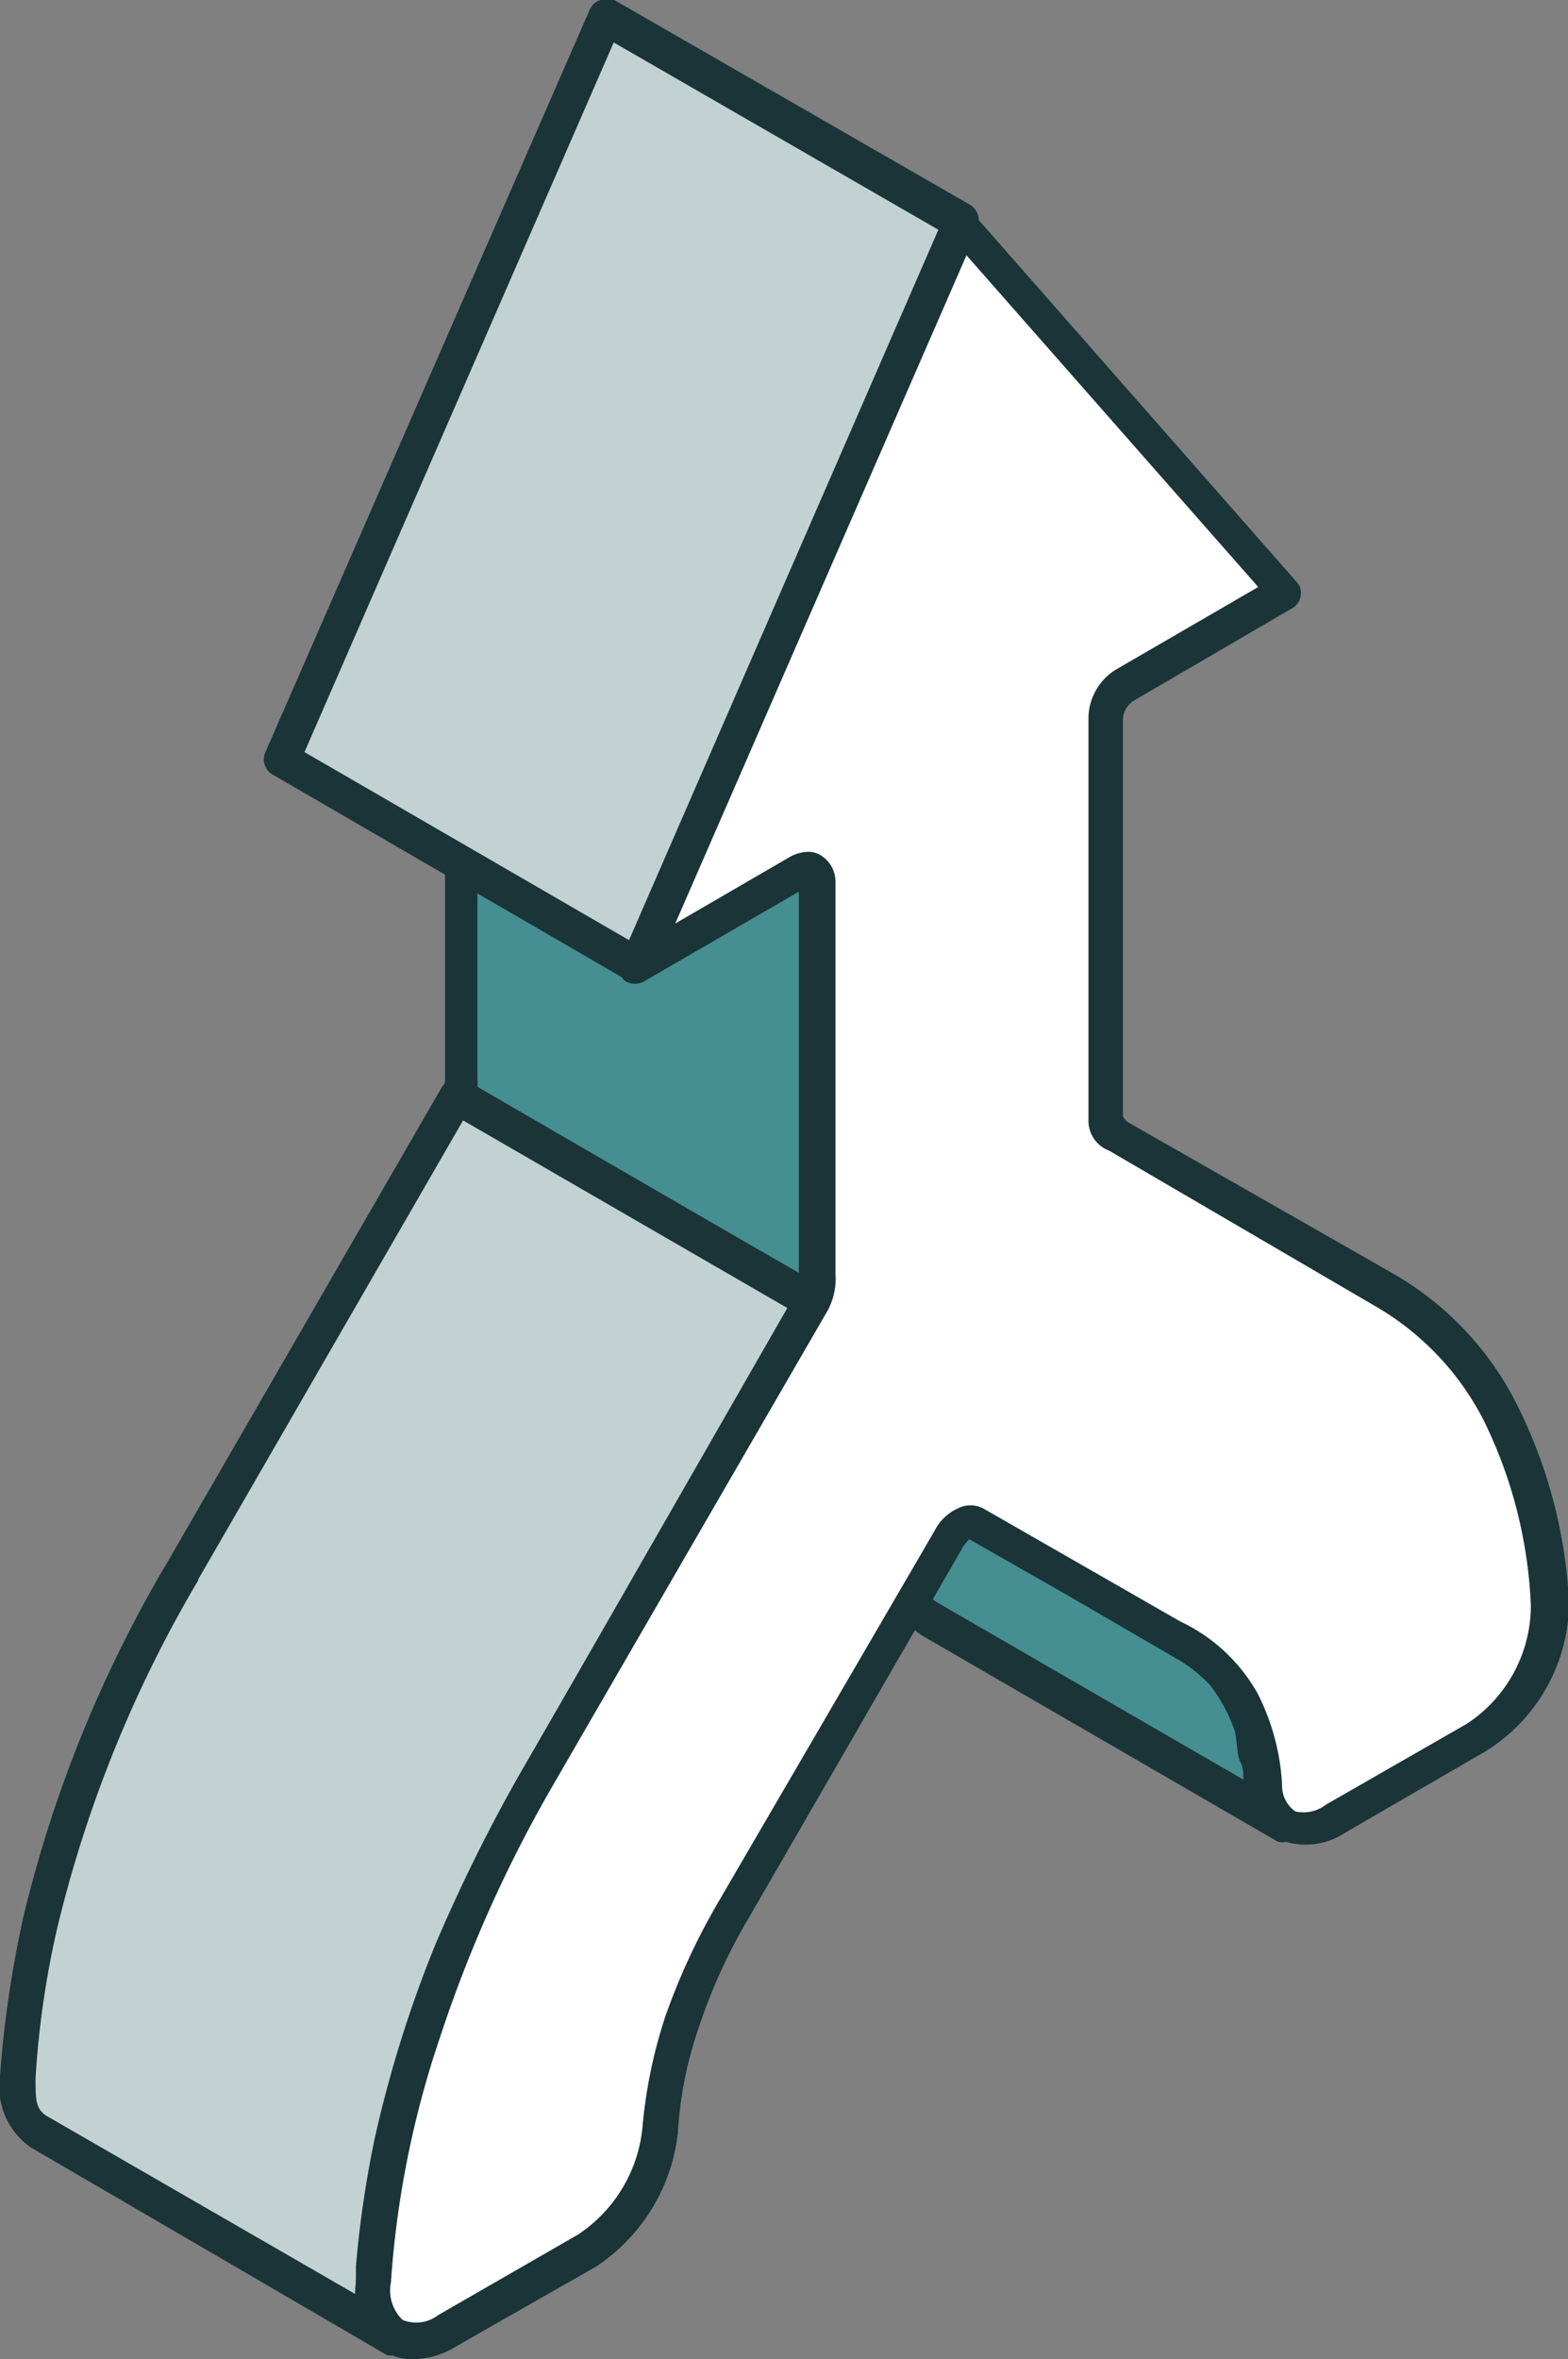 <?xml version="1.0" encoding="UTF-8"?> <svg xmlns="http://www.w3.org/2000/svg" viewBox="0 0 29.56 44.45"><rect x="0" y="0" width="29.56" height="44.45" fill="#808080" stroke="none"/><g id="Layer_2" data-name="Layer 2"><g id="lines_and_icons" data-name="lines and icons"><path d="M20.94,21.29Z" style="fill:#c2d2d2;fill-rule:evenodd"></path><path d="M20.94,21.62a.27.27,0,0,1-.12,0l0,0h0L16,18.81l-.41-.24-1.14-.66,0,0c-.27-.2-.24-.27-.14-.43s.13-.22.44-.08v0l1.13.65.41.24L21.11,21a.34.34,0,0,1,.14.43.35.35,0,0,1-.31.18Z" style="fill:#1a3437;fill-rule:evenodd"></path><path d="M15.32,16.41,8.61,12.53a.25.25,0,0,1,.1.22v7.57a.67.67,0,0,1-.1.34l6.71,3.88a.74.74,0,0,0,.1-.35V16.63c0-.11,0-.16-.1-.22Z" style="fill:#458f92;fill-rule:evenodd"></path><path d="M15.32,24.86a.27.27,0,0,1-.16,0L8.44,21a.35.35,0,0,1-.12-.45.4.4,0,0,0,.07-.2V12.75a.3.3,0,0,1-.05-.42.35.35,0,0,1,.45-.09l6.7,3.88,0,0a.54.54,0,0,1,.22.45v7.59a.92.92,0,0,1-.14.5.37.37,0,0,1-.2.17ZM9,20.51,15.09,24V16.66L9,13.17v7.15a1,1,0,0,1,0,.19Z" style="fill:#1a3437;fill-rule:evenodd"></path><polygon points="18.13 4.2 11.42 0.33 5.32 14.31 12.02 18.19 18.13 4.2 18.13 4.2" style="fill:#c2d2d2;fill-rule:evenodd"></polygon><path d="M12,18.53a.3.3,0,0,1-.16-.05L5.15,14.6A.33.33,0,0,1,5,14.18L11.11.2A.34.34,0,0,1,11.32,0a.27.27,0,0,1,.26,0l6.71,3.86a.35.35,0,0,1,.14.42l-6.1,14a.36.36,0,0,1-.21.19l-.1,0ZM5.74,14.17l6.13,3.55L17.71,4.34,11.57.8,5.74,14.17Z" style="fill:#1a3437;fill-rule:evenodd"></path><path d="M18.38,28.65l-2.63-1.51.14.1a2.88,2.88,0,0,1,1.17,2c.07.49,0,.95.5,1.23l6.7,3.88-.09,0c-.44-.37-.38-1.2-.55-1.79a2.86,2.86,0,0,0-.51-1,2.8,2.8,0,0,0-.76-.62l-4-2.3Z" style="fill:#458f92;fill-rule:evenodd"></path><path d="M24.26,34.7a.35.35,0,0,1-.17,0l-6.7-3.88a1.38,1.38,0,0,1-.63-1.23l0-.24a2.56,2.56,0,0,0-1-1.81l-.13-.08a.35.35,0,0,1-.11-.46.34.34,0,0,1,.45-.11l2.63,1.53h0l4,2.28a3.13,3.13,0,0,1,.84.68,3.47,3.47,0,0,1,.58,1.08,3.89,3.89,0,0,1,.13.68,1.9,1.9,0,0,0,.3.95l.07,0a.33.33,0,0,1-.17.62Zm-7.11-6.37a6,6,0,0,1,.24.87c0,.11,0,.19,0,.29,0,.39.06.58.31.72l5.74,3.32c0-.11,0-.23-.06-.34s-.06-.39-.1-.57a3.08,3.08,0,0,0-.46-.86,2.67,2.67,0,0,0-.66-.52l-5-2.91Z" style="fill:#1a3437;fill-rule:evenodd"></path><path d="M3.45,29.6A24.7,24.7,0,0,0,.76,36.21a20.49,20.49,0,0,0-.43,2.93,1,1,0,0,0,.42,1L7.46,44a.77.77,0,0,1-.33-.36A1.29,1.29,0,0,1,7,43l0-.29a18.34,18.34,0,0,1,.35-2.34,20.81,20.81,0,0,1,1.11-3.57,28.71,28.71,0,0,1,1.64-3.34l5.16-8.93L8.61,20.66,3.45,29.6Z" style="fill:#c2d2d2;fill-rule:evenodd"></path><path d="M7.46,44.37a.33.33,0,0,1-.17,0L.58,40.46A1.39,1.39,0,0,1,0,39.12a20.82,20.82,0,0,1,.44-3,24.14,24.14,0,0,1,2.73-6.71h0L8.32,20.5a.29.29,0,0,1,.21-.15.36.36,0,0,1,.25,0l6.7,3.88a.33.33,0,0,1,.13.45l-5.17,8.93a29.56,29.56,0,0,0-1.61,3.31,21.46,21.46,0,0,0-1.1,3.51,20.77,20.77,0,0,0-.34,2.29l0,.29a1.14,1.14,0,0,0,.07.53c0,.1.08.13.19.2a.33.33,0,0,1-.17.61ZM3.74,29.77a23.75,23.75,0,0,0-2.65,6.51,17.11,17.11,0,0,0-.42,2.88c0,.41,0,.6.25.73l5.79,3.34V43l0-.3a20,20,0,0,1,.35-2.39,22.9,22.9,0,0,1,1.13-3.63A31,31,0,0,1,9.87,33.3l5-8.64L8.73,21.11l-5,8.66Z" style="fill:#1a3437;fill-rule:evenodd"></path><path d="M26.1,24.27l-5-2.92c-.11-.05-.23-.09-.23-.29V13.5a.75.75,0,0,1,.35-.6l3-1.76L18.13,4.2,12,18.19l3.05-1.76c.2-.11.35,0,.35.2V24a.86.86,0,0,1-.1.52l-5.16,8.93A25.66,25.66,0,0,0,8,38.3,18.8,18.8,0,0,0,7,43c-.06,1,.56,1.4,1.38.93l2.64-1.53a3,3,0,0,0,1.38-2.26,8.58,8.58,0,0,1,.42-2.06,10.76,10.76,0,0,1,1-2.1l4.07-7c.14-.24.36-.36.5-.29l3.68,2.13A2.82,2.82,0,0,1,23.4,32a4,4,0,0,1,.42,1.57.9.9,0,0,0,.44.79,1,1,0,0,0,.94-.12l2.64-1.52a3.08,3.08,0,0,0,1.39-2.53,9,9,0,0,0-.94-3.64,5.56,5.56,0,0,0-2.19-2.29Z" style="fill:#fff;fill-rule:evenodd"></path><path d="M7.79,44.45a.92.92,0,0,1-.54-.15A1.36,1.36,0,0,1,6.71,43a19.8,19.8,0,0,1,.94-4.79,27.07,27.07,0,0,1,2.22-4.9L15,24.37a.46.46,0,0,0,.06-.29V16.8l-2.9,1.68a.35.35,0,0,1-.38,0,.33.33,0,0,1-.09-.38l6.1-14a.31.31,0,0,1,.25-.19.32.32,0,0,1,.3.11l6.1,6.94a.3.3,0,0,1,.08.27.32.32,0,0,1-.16.23l-3,1.75a.45.45,0,0,0-.19.32v7.56L26.27,24a5.89,5.89,0,0,1,2.31,2.43,9.33,9.33,0,0,1,1,3.77A3.32,3.32,0,0,1,28,33l-2.64,1.53a1.34,1.34,0,0,1-1.24.13,1.2,1.2,0,0,1-.63-1.07,3.45,3.45,0,0,0-.38-1.43,2.47,2.47,0,0,0-1.17-1.07L18.27,29l-.1.12-4.08,7.06a10.4,10.4,0,0,0-.91,2,7.34,7.34,0,0,0-.4,2,3.49,3.49,0,0,1-1.55,2.53L8.58,44.22a1.55,1.55,0,0,1-.79.23Zm7.44-28.4a.43.43,0,0,1,.25.07.58.58,0,0,1,.27.51V24a1.26,1.26,0,0,1-.14.68l-5.17,8.93A25.23,25.23,0,0,0,8.29,38.4,18.18,18.18,0,0,0,7.37,43a.77.77,0,0,0,.22.71.68.68,0,0,0,.67-.09l2.64-1.52a2.74,2.74,0,0,0,1.21-2A9.26,9.26,0,0,1,12.54,38a12.47,12.47,0,0,1,1-2.16l4.08-7a.92.92,0,0,1,.54-.46.53.53,0,0,1,.41.06l3.68,2.11a3.27,3.27,0,0,1,1.46,1.36,4.3,4.3,0,0,1,.46,1.71.59.59,0,0,0,.25.51A.7.7,0,0,0,25,34l2.65-1.52a2.67,2.67,0,0,0,1.21-2.22,8.7,8.7,0,0,0-.89-3.5,5.24,5.24,0,0,0-2.06-2.16h0l-5-2.92a.6.6,0,0,1-.39-.58V13.5a1.09,1.09,0,0,1,.51-.88l2.69-1.56L18.22,4.81,12.73,17.4l2.17-1.26a.75.75,0,0,1,.33-.09Z" style="fill:#1a3437;fill-rule:evenodd"></path></g></g></svg> 